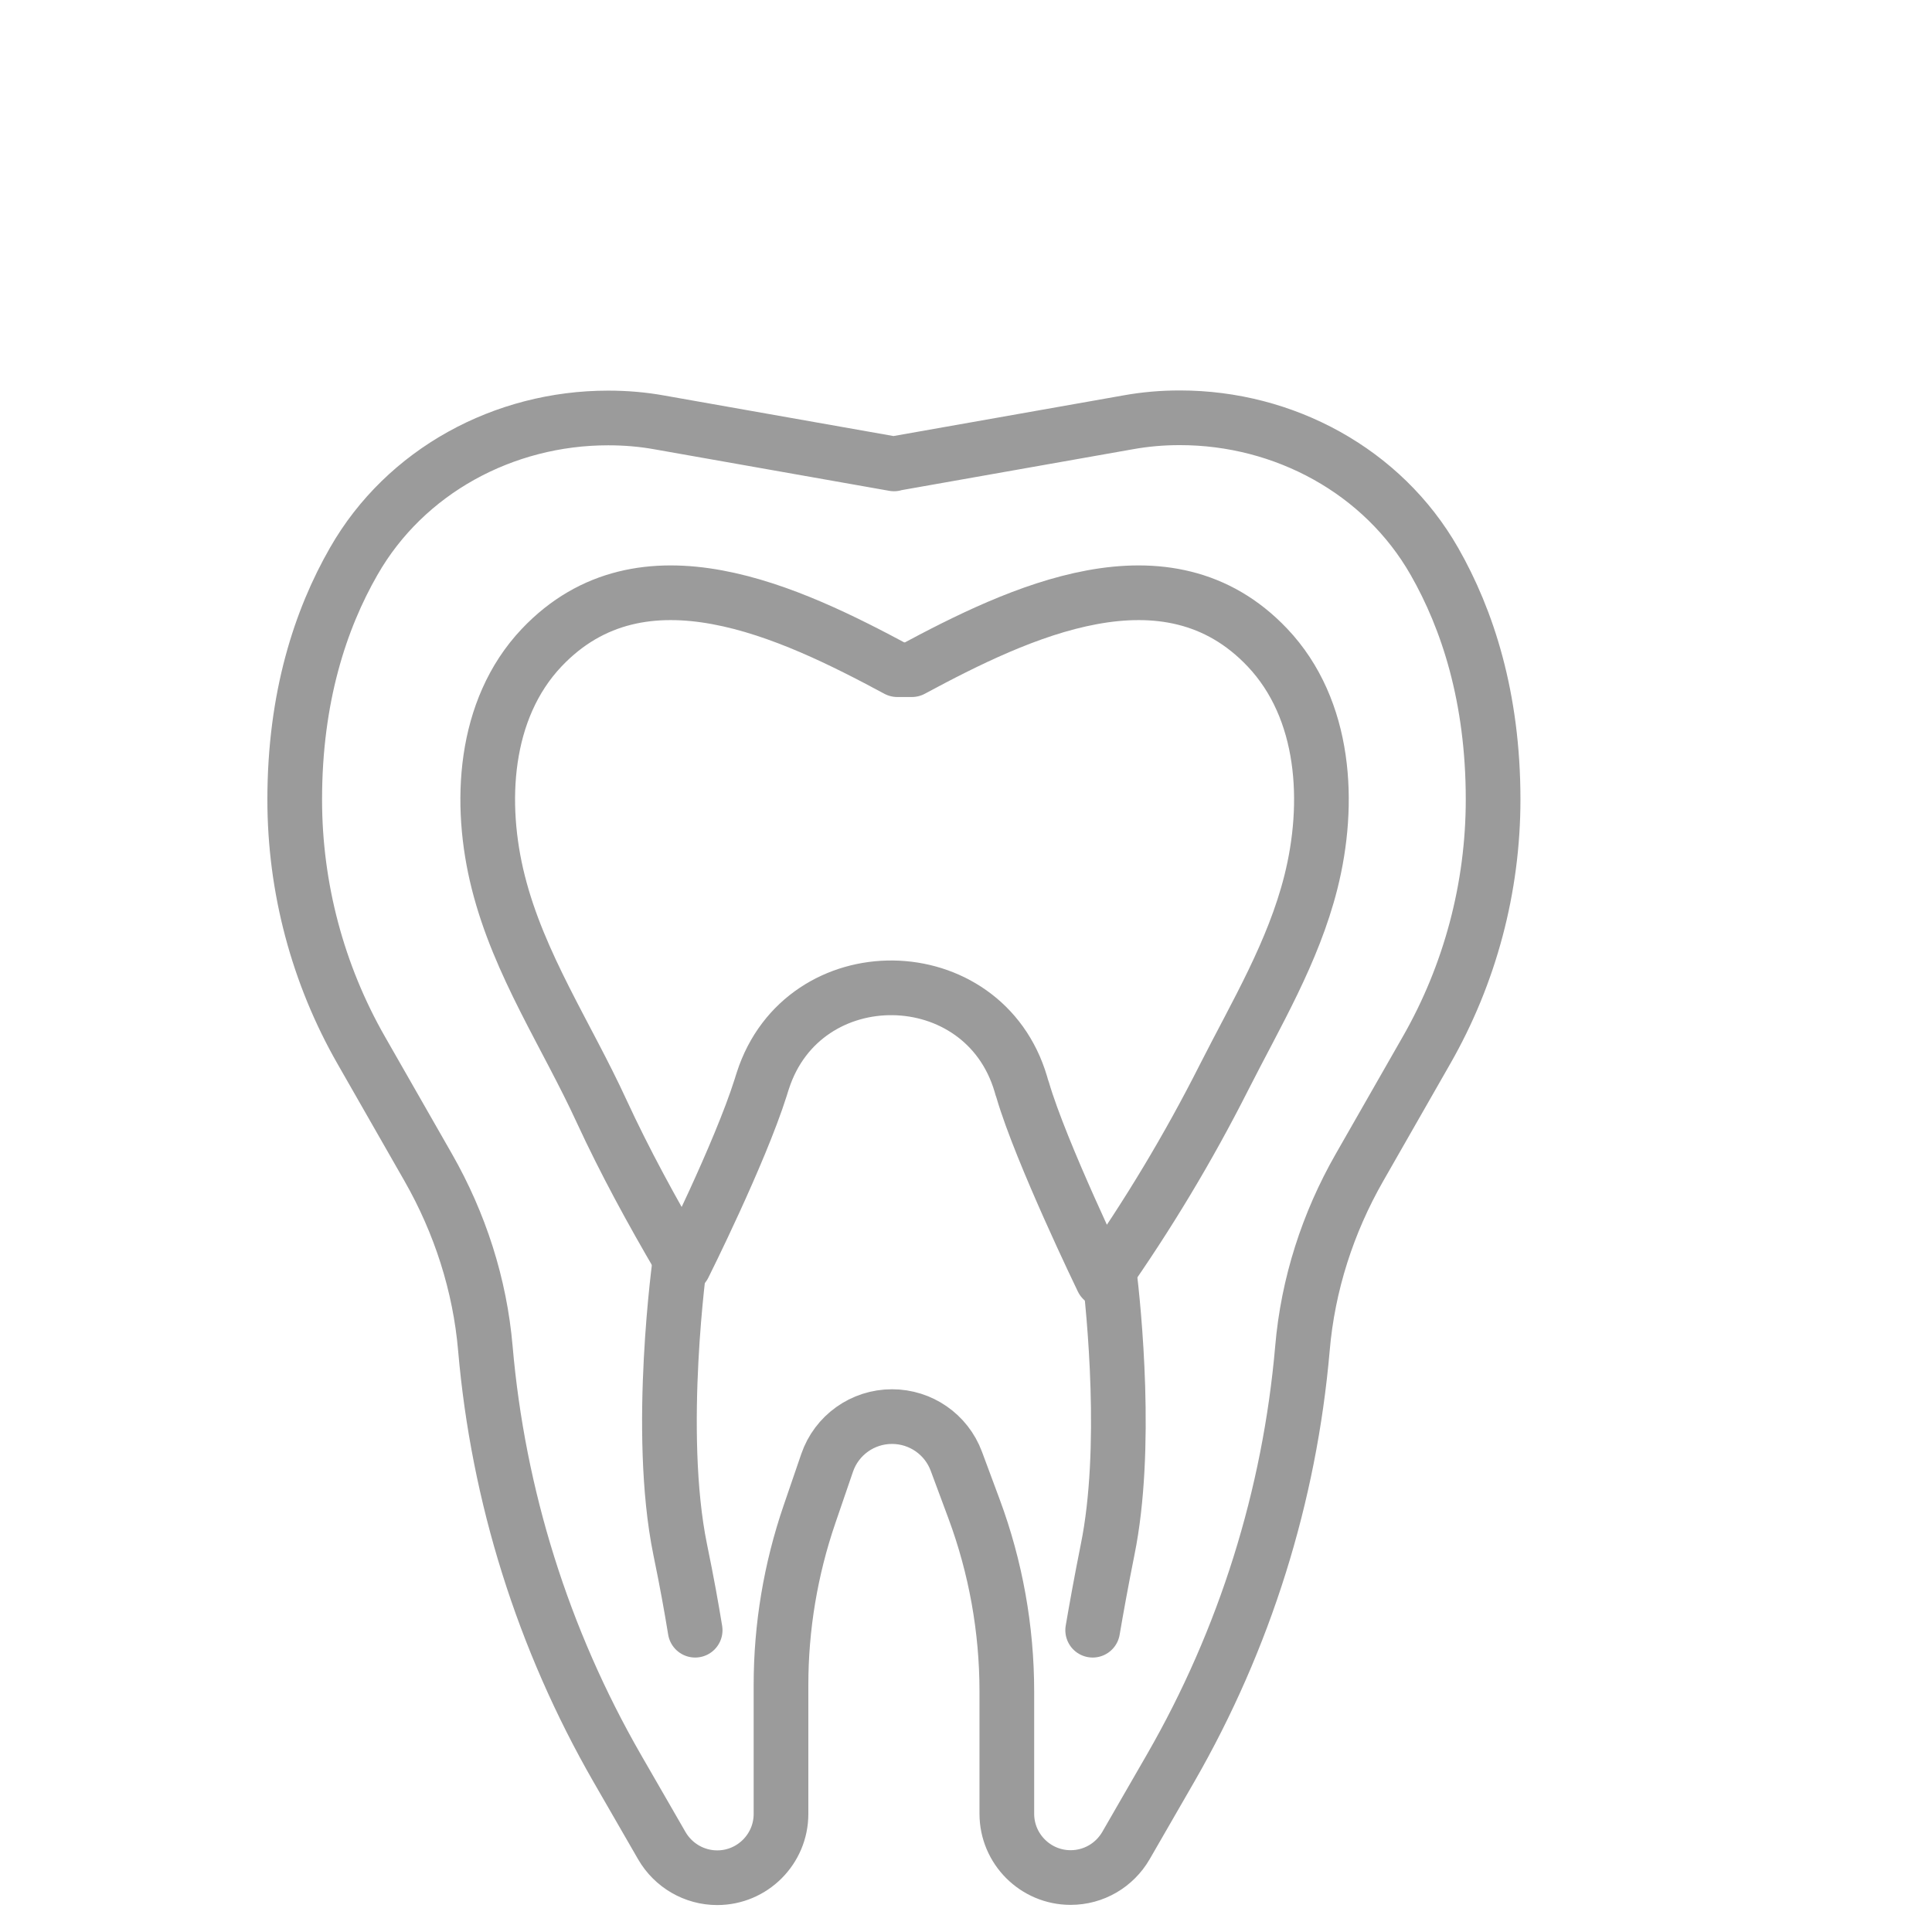 <?xml version="1.0" encoding="UTF-8"?>
<svg width="106px" height="106px" viewBox="0 0 106 106" version="1.1" xmlns="http://www.w3.org/2000/svg" xmlns:xlink="http://www.w3.org/1999/xlink">
    <title>icon/icon-wurzelkanal</title>
    <defs>
        <rect id="path-1" x="0" y="0" width="106" height="106"></rect>
    </defs>
    <g id="Page-1" stroke="none" stroke-width="1" fill="none" fill-rule="evenodd">
        <g id="1_Start_Redesign_Desktop_1920px" transform="translate(-1129, -3262)">
            <g id="icon/icon-wurzelkanal" transform="translate(1129, 3262)">
                <mask id="mask-2" fill="white">
                    <use xlink:href="#path-1"></use>
                </mask>
                <use id="Mask" fill-opacity="0" fill="#FFFFFF" opacity="0.527" xlink:href="#path-1"></use>
                <g id="icon-wurzelkanal" mask="url(#mask-2)" stroke="#9B9B9B" stroke-linecap="round" stroke-linejoin="round" stroke-width="3">
                    <g transform="translate(16.17, 22.922)" id="Path">
                        <path d="M32.88,2.52 L45.72,0.25 C46.66,0.08 47.6,0 48.55,0 L48.57,0 C54.28,0 59.7,2.92 62.53,7.88 C64.34,11.05 65.75,15.33 65.75,20.94 L65.75,20.94 C65.75,25.77 64.49,30.52 62.09,34.71 L58.42,41.13 C56.68,44.17 55.59,47.55 55.29,51.05 C54.59,59.14 52.13,67.01 48.06,74.08 L45.61,78.33 C44.98,79.42 43.83,80.09 42.57,80.09 L42.57,80.09 C40.64,80.09 39.07,78.52 39.07,76.59 L39.07,69.88 C39.07,66.46 38.46,63.06 37.27,59.86 L36.3,57.25 C35.75,55.77 34.34,54.8 32.77,54.8 L32.77,54.8 C31.16,54.8 29.73,55.82 29.21,57.34 L28.24,60.17 C27.21,63.18 26.68,66.34 26.68,69.52 L26.68,76.6 C26.68,78.53 25.11,80.1 23.18,80.1 L23.18,80.1 C21.93,80.1 20.77,79.43 20.14,78.34 L17.69,74.09 C13.62,67.01 11.16,59.15 10.46,51.06 C10.16,47.57 9.07,44.19 7.33,41.14 L3.66,34.72 C1.26,30.53 0,25.78 0,20.95 L0,20.95 C0,15.32 1.42,11.04 3.24,7.87 C6.07,2.92 11.48,0.01 17.19,0.01 L17.21,0.01 C18.16,0.01 19.11,0.09 20.04,0.26 L32.88,2.53"></path>
                        <path d="M44.32,47.29 C46.81,43.75 49.04,40.04 50.99,36.18 C52.76,32.69 54.78,29.33 55.75,25.49 C56.84,21.17 56.58,16 53.37,12.61 C47.85,6.78 39.72,10.67 33.86,13.82 L33.06,13.82 C27.2,10.67 19.08,6.78 13.55,12.61 C10.34,16 10.08,21.18 11.17,25.49 C12.31,30.01 14.92,33.87 16.84,38.05 C18.12,40.82 19.59,43.51 21.13,46.14 L21.35,46.51 C21.35,46.51 24.41,40.4 25.57,36.73 C25.61,36.61 25.64,36.49 25.68,36.38 C27.9,29.48 37.79,29.61 39.84,36.56 C39.87,36.67 39.9,36.78 39.94,36.88 C40.94,40.31 44.31,47.27 44.31,47.27 L44.31,47.27 L44.32,47.29 Z"></path>
                        <path d="M21.15,46.15 C21.15,46.15 19.82,55.6 21.15,62.1 C21.52,63.89 21.78,65.35 21.97,66.52"></path>
                        <path d="M44.68,46.78 C44.95,48.99 45.72,56.6 44.6,62.1 C44.24,63.9 43.98,65.35 43.78,66.52"></path>
                    </g>
                </g>
            </g>
        </g>
    </g>
</svg>